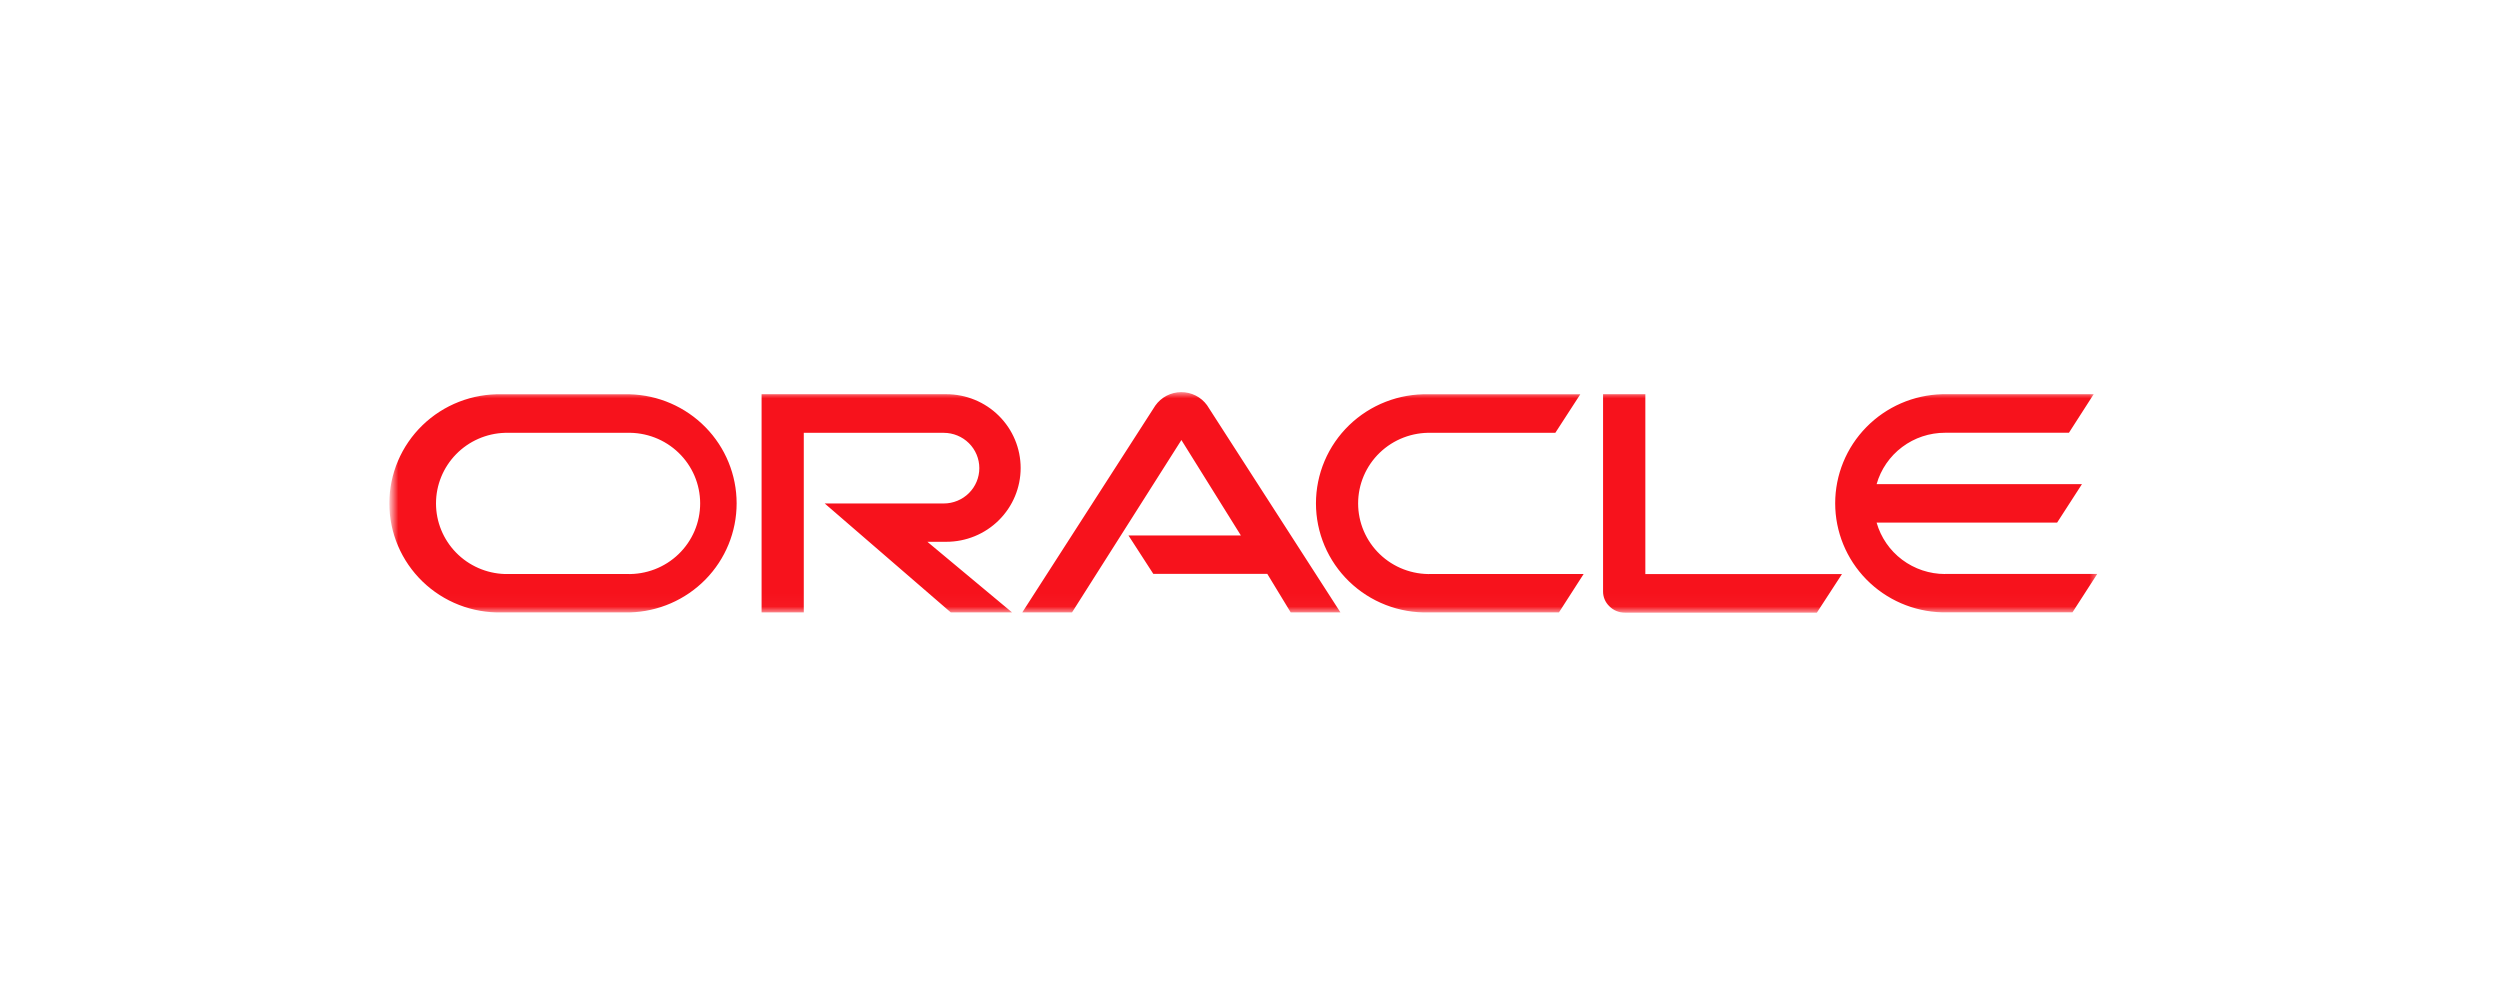 <svg width="204" height="81" viewBox="0 0 204 81" fill="none" xmlns="http://www.w3.org/2000/svg">
<mask id="mask0_1708_7219" style="mask-type:luminance" maskUnits="userSpaceOnUse" x="32" y="32" width="140" height="18">
<path d="M171.32 32H32V49.973H171.32V32Z" fill="white"/>
</mask>
<g mask="url(#mask0_1708_7219)">
<path d="M92.066 43.695H101.257L96.402 35.906L87.476 49.973H83.417L94.273 33.096C94.51 32.76 94.825 32.484 95.19 32.293C95.556 32.102 95.963 32 96.376 31.997C96.79 31.994 97.198 32.09 97.567 32.276C97.935 32.462 98.254 32.733 98.495 33.066L109.381 49.973H105.322L103.411 46.828H94.11L92.084 43.695M134.26 46.828V32.168H130.81V48.272C130.809 48.496 130.855 48.717 130.943 48.923C131.031 49.129 131.16 49.315 131.323 49.47C131.486 49.636 131.681 49.768 131.897 49.857C132.112 49.947 132.343 49.992 132.577 49.991H148.258L150.303 46.846H134.242M77.223 44.21C78.831 44.21 80.373 43.576 81.509 42.446C82.646 41.317 83.285 39.786 83.285 38.189C83.285 36.592 82.646 35.06 81.509 33.931C80.373 32.802 78.831 32.168 77.223 32.168H62.145V49.973H65.589V35.319H77.012C77.781 35.319 78.519 35.623 79.063 36.163C79.608 36.703 79.913 37.437 79.913 38.201C79.913 38.965 79.608 39.698 79.063 40.239C78.519 40.779 77.781 41.083 77.012 41.083H67.296L77.585 49.973H82.585L75.673 44.21H77.223ZM40.964 49.973H51.38C53.716 49.913 55.935 48.949 57.566 47.287C59.197 45.624 60.109 43.395 60.109 41.074C60.109 38.752 59.197 36.523 57.566 34.861C55.935 33.198 53.716 32.234 51.38 32.174H40.964C39.768 32.143 38.578 32.35 37.463 32.784C36.349 33.217 35.334 33.868 34.477 34.697C33.62 35.527 32.939 36.518 32.474 37.613C32.009 38.708 31.769 39.885 31.769 41.074C31.769 42.262 32.009 43.439 32.474 44.534C32.939 45.629 33.62 46.62 34.477 47.45C35.334 48.279 36.349 48.93 37.463 49.363C38.578 49.797 39.768 50.004 40.964 49.973ZM51.144 46.84H41.193C39.687 46.792 38.26 46.164 37.212 45.089C36.164 44.014 35.578 42.576 35.578 41.08C35.578 39.583 36.164 38.145 37.212 37.07C38.26 35.995 39.687 35.367 41.193 35.319H51.144C51.922 35.294 52.696 35.425 53.422 35.703C54.147 35.981 54.809 36.402 55.367 36.939C55.926 37.476 56.37 38.12 56.674 38.831C56.977 39.542 57.133 40.307 57.133 41.08C57.133 41.852 56.977 42.617 56.674 43.328C56.37 44.039 55.926 44.683 55.367 45.22C54.809 45.758 54.147 46.178 53.422 46.456C52.696 46.734 51.922 46.865 51.144 46.84ZM116.577 49.973H127.21L129.224 46.84H116.812C116.034 46.865 115.26 46.734 114.535 46.456C113.809 46.178 113.147 45.758 112.589 45.22C112.03 44.683 111.586 44.039 111.282 43.328C110.979 42.617 110.823 41.852 110.823 41.08C110.823 40.307 110.979 39.542 111.282 38.831C111.586 38.12 112.03 37.476 112.589 36.939C113.147 36.402 113.809 35.981 114.535 35.703C115.26 35.425 116.034 35.294 116.812 35.319H126.914L128.952 32.174H116.577C115.381 32.143 114.19 32.35 113.076 32.784C111.962 33.217 110.947 33.868 110.089 34.697C109.232 35.527 108.551 36.518 108.086 37.613C107.621 38.708 107.382 39.885 107.382 41.074C107.382 42.262 107.621 43.439 108.086 44.534C108.551 45.629 109.232 46.62 110.089 47.45C110.947 48.279 111.962 48.93 113.076 49.363C114.19 49.797 115.381 50.004 116.577 49.973ZM158.716 46.84C157.453 46.84 156.224 46.431 155.216 45.674C154.207 44.917 153.476 43.854 153.131 42.646H167.86L169.886 39.507H153.131C153.475 38.299 154.206 37.235 155.215 36.478C156.222 35.721 157.452 35.312 158.716 35.313H168.825L170.845 32.168H158.481C156.145 32.228 153.925 33.192 152.295 34.855C150.664 36.517 149.751 38.746 149.751 41.068C149.751 43.389 150.664 45.618 152.295 47.281C153.925 48.943 156.145 49.907 158.481 49.967H169.114L171.135 46.834H158.71" fill="#F7121C"/>
</g>
</svg>
